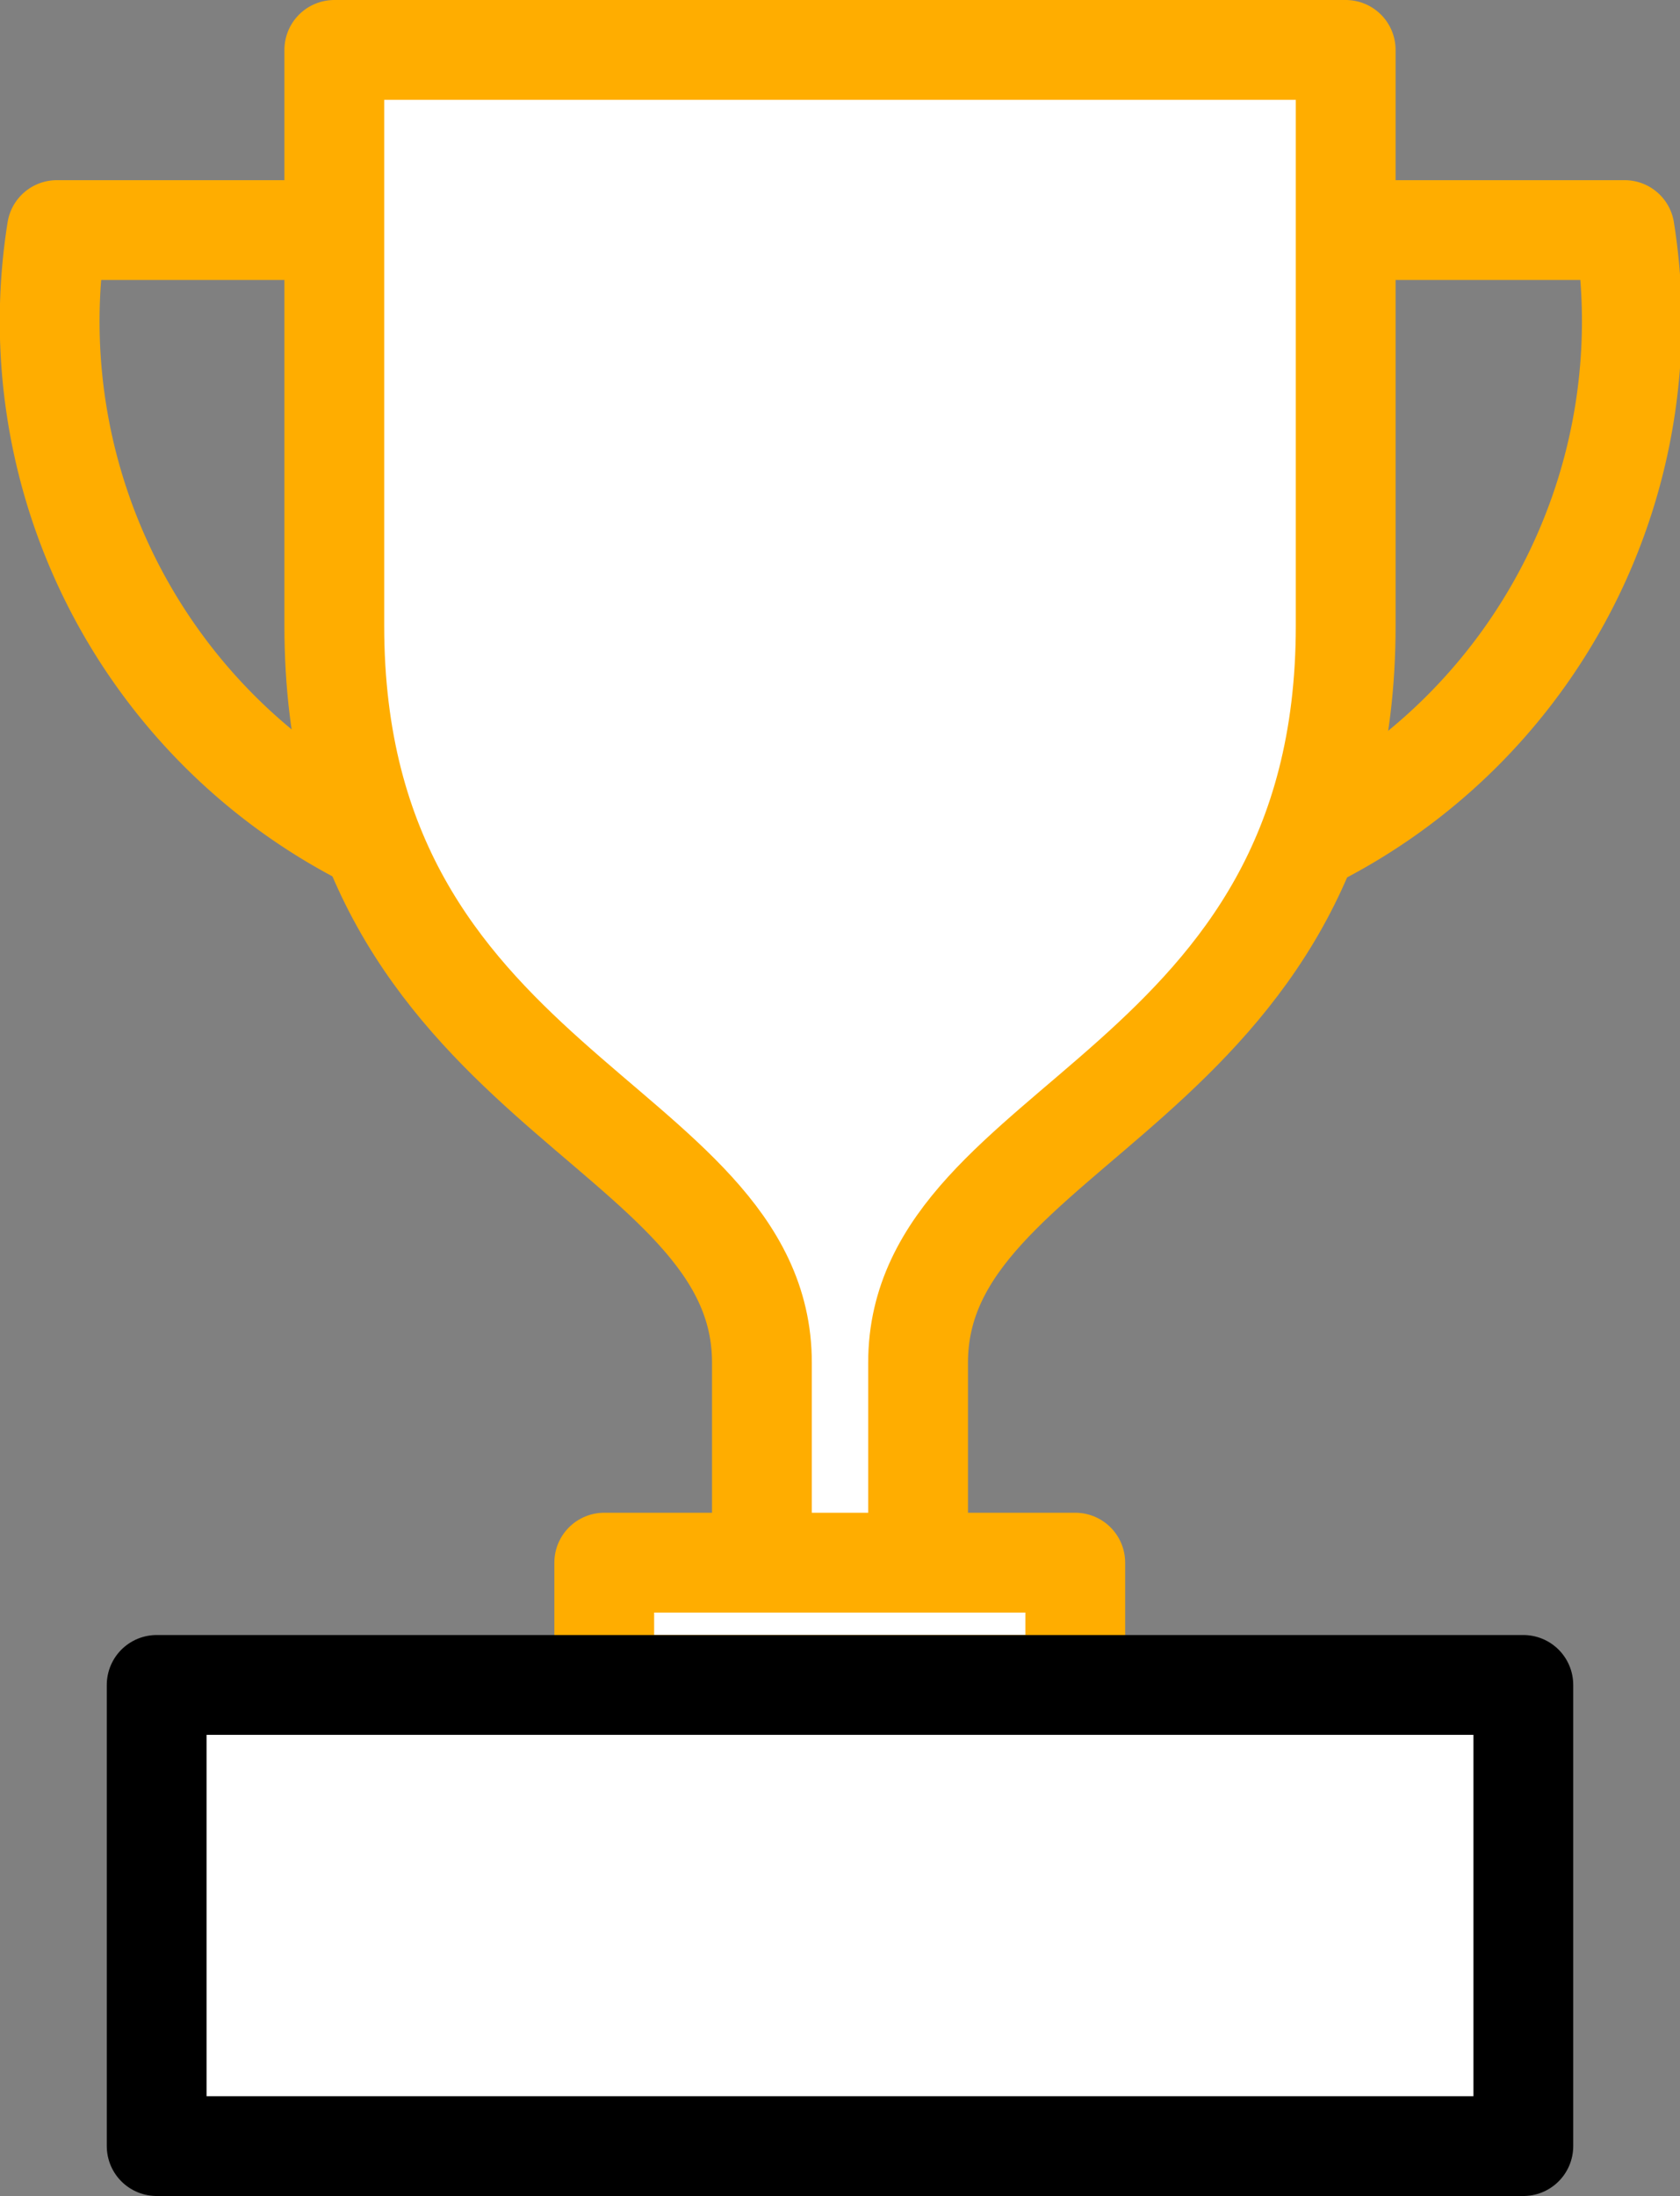 <svg xmlns="http://www.w3.org/2000/svg" viewBox="0 0 33.67 44"><rect x="0" y="0" width="33.67" height="44" fill="#808080" stroke="none"/><defs><style>.cls-1{fill:none;}.cls-1,.cls-2{stroke:#ffad00;}.cls-1,.cls-2,.cls-3{stroke-linecap:round;stroke-linejoin:round;stroke-width:2px;}.cls-2,.cls-3{fill:#fff;}.cls-3{stroke:#000;}</style></defs><g id="Vrstva_2" data-name="Vrstva 2"><g id="Vrstva_1-2" data-name="Vrstva 1"><path class="cls-1" d="M27,4.61h5.56a11.61,11.61,0,0,1-6.31,12.23"/><path class="cls-1" d="M6.7,4.61H1.14A11.61,11.61,0,0,0,7.45,16.84"/><path class="cls-2" d="M18.4,30.94V27.3c0-4.86,8.57-5.44,8.57-14.76V1H6.7V12.54c0,9.32,8.57,9.9,8.57,14.76v3.64"/><rect class="cls-2" x="12.11" y="31.31" width="9.44" height="2.45"/><rect class="cls-3" x="3.14" y="33.76" width="27.39" height="9.24"/></g></g></svg>